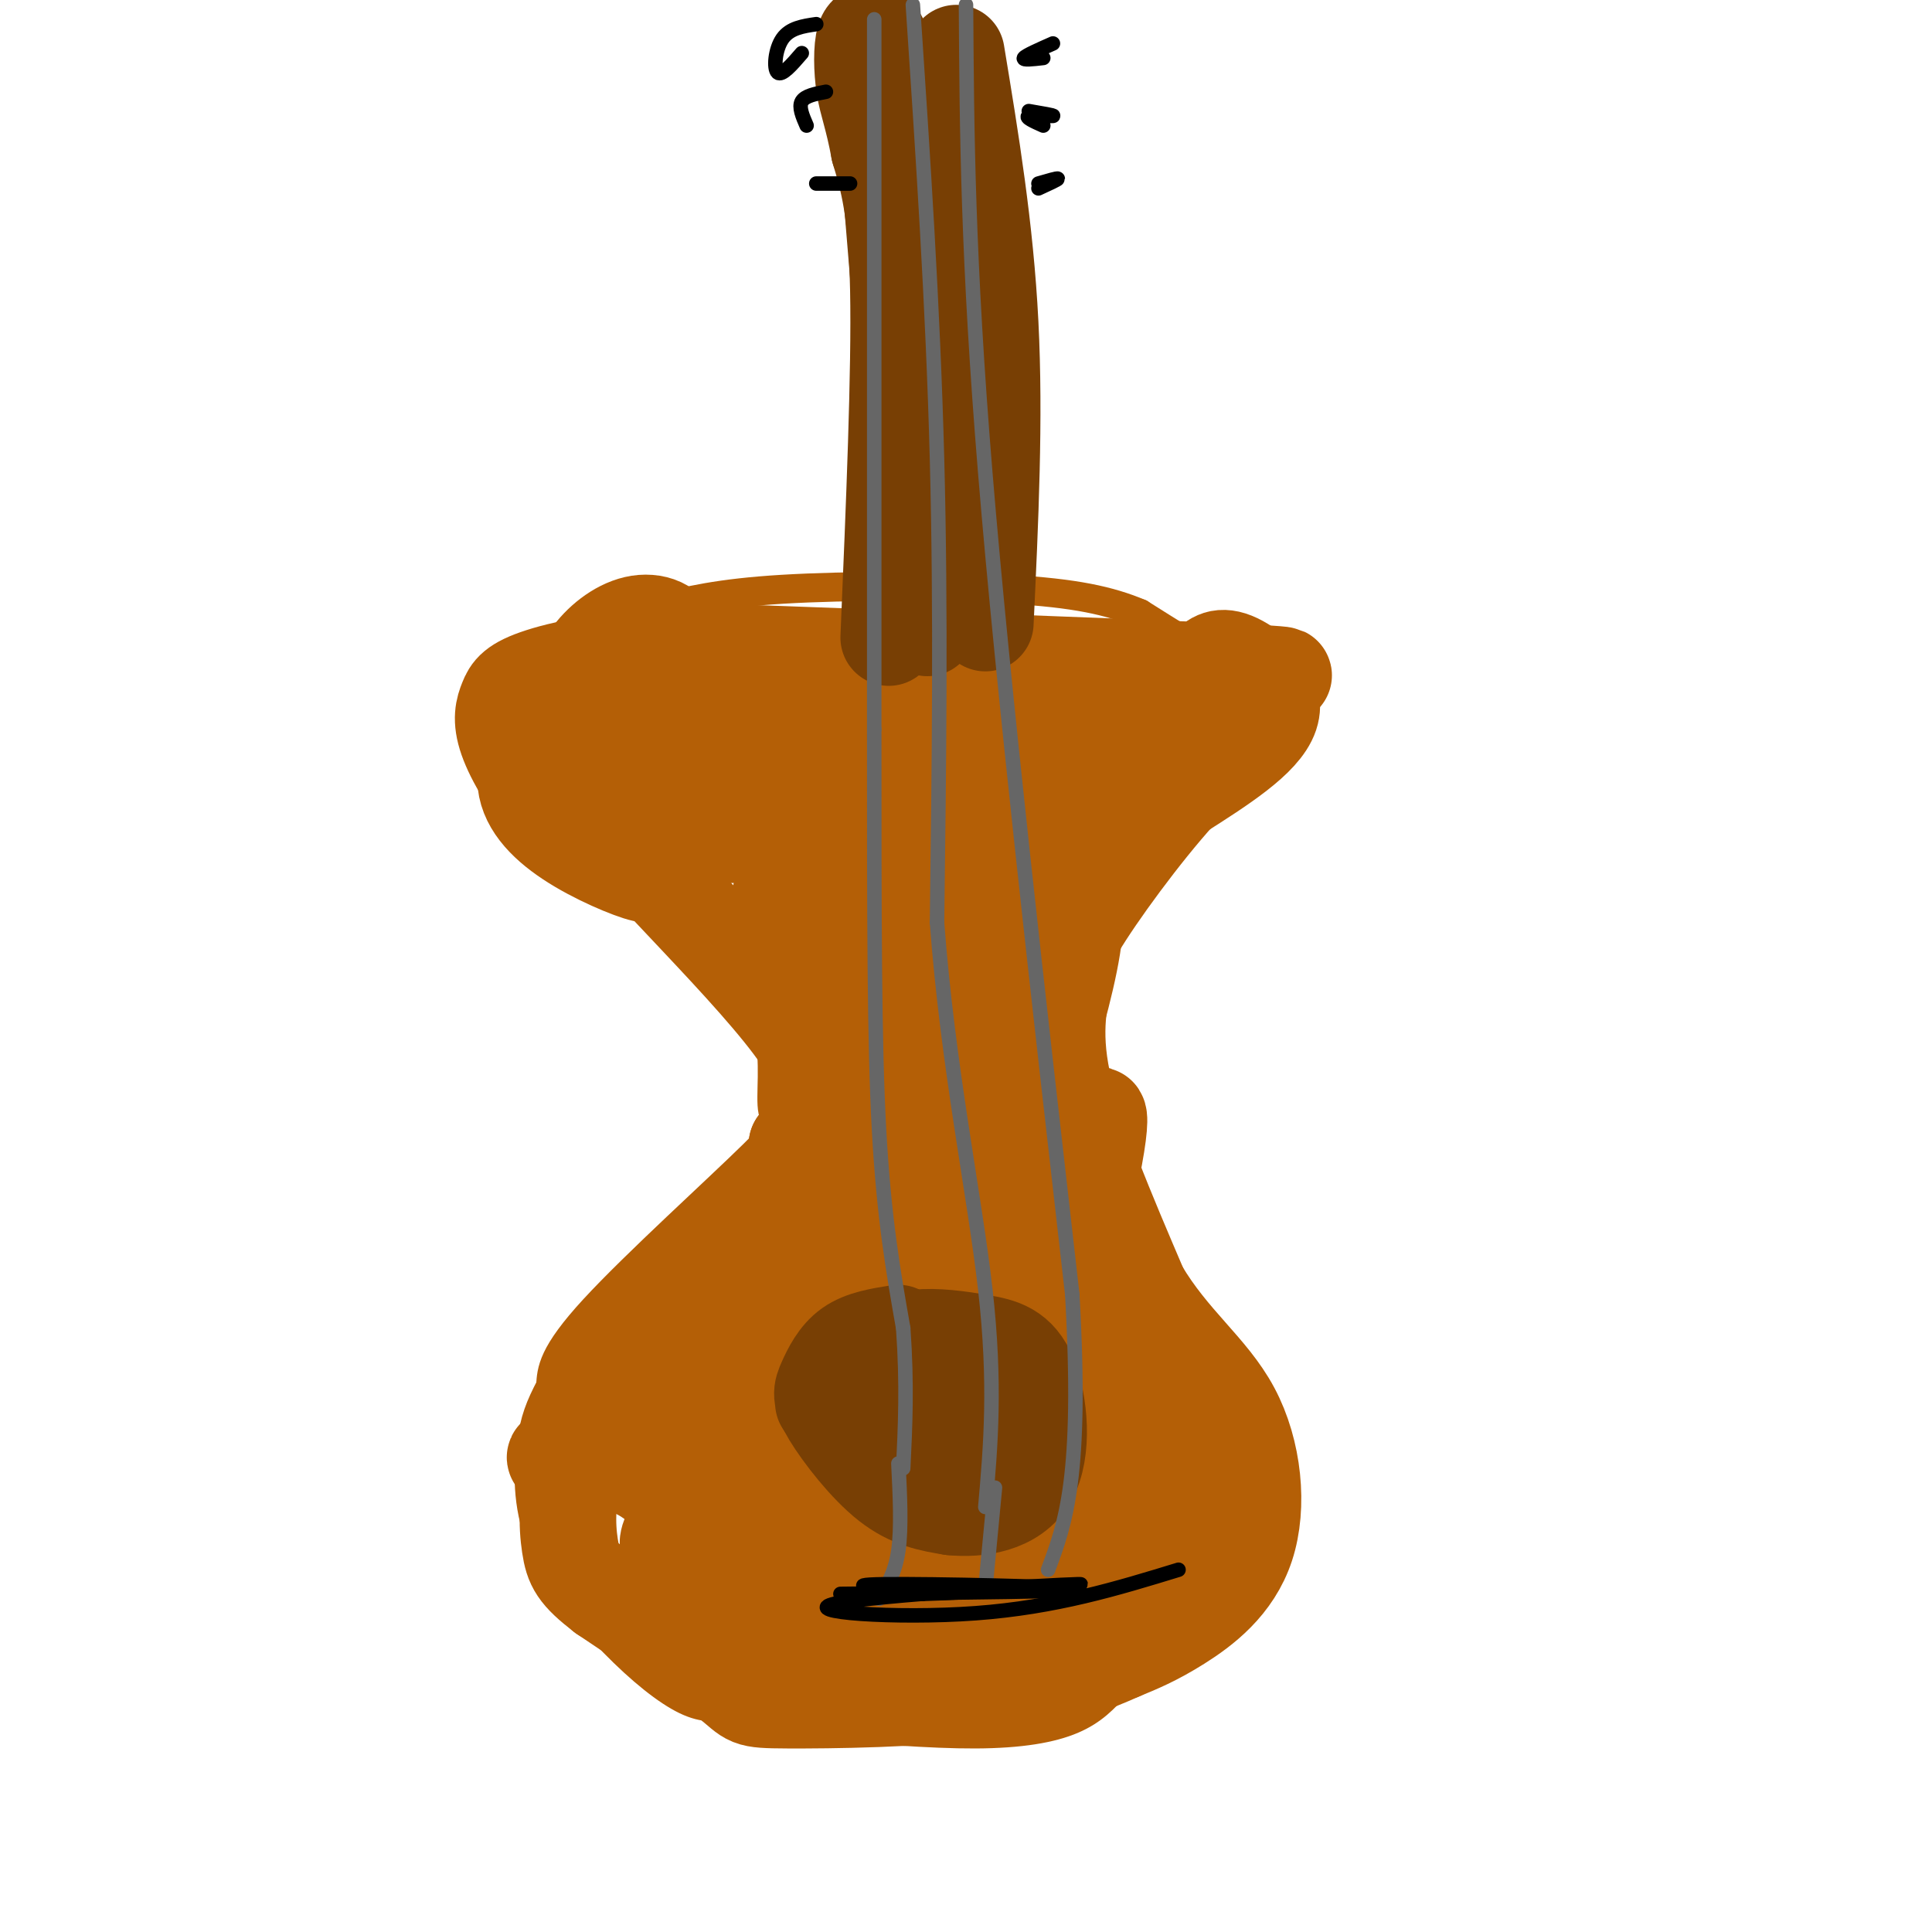 <svg viewBox='0 0 400 400' version='1.1' xmlns='http://www.w3.org/2000/svg' xmlns:xlink='http://www.w3.org/1999/xlink'><g fill='none' stroke='rgb(180,95,6)' stroke-width='6' stroke-linecap='round' stroke-linejoin='round'><path d='M168,357c12.333,1.022 24.667,2.044 34,2c9.333,-0.044 15.667,-1.156 20,-3c4.333,-1.844 6.667,-4.422 9,-7'/><path d='M231,349c5.933,-4.156 16.267,-11.044 22,-20c5.733,-8.956 6.867,-19.978 8,-31'/><path d='M261,298c1.067,-6.911 -0.267,-8.689 -7,-17c-6.733,-8.311 -18.867,-23.156 -31,-38'/><path d='M223,243c-5.881,-9.048 -5.083,-12.667 -5,-18c0.083,-5.333 -0.548,-12.381 2,-20c2.548,-7.619 8.274,-15.810 14,-24'/><path d='M234,181c7.119,-10.929 17.917,-26.250 22,-34c4.083,-7.750 1.452,-7.929 -3,-10c-4.452,-2.071 -10.726,-6.036 -17,-10'/><path d='M236,127c-6.250,-2.631 -13.375,-4.208 -27,-5c-13.625,-0.792 -33.750,-0.798 -47,0c-13.250,0.798 -19.625,2.399 -26,4'/><path d='M136,126c-9.798,2.595 -21.292,7.083 -27,10c-5.708,2.917 -5.631,4.262 -5,8c0.631,3.738 1.815,9.869 3,16'/><path d='M107,160c9.089,8.933 30.311,23.267 41,33c10.689,9.733 10.844,14.867 11,20'/><path d='M159,213c1.673,6.858 0.356,14.003 1,17c0.644,2.997 3.250,1.845 -4,9c-7.250,7.155 -24.357,22.616 -33,32c-8.643,9.384 -8.821,12.692 -9,16'/><path d='M114,287c-2.232,4.270 -3.314,6.945 -4,12c-0.686,5.055 -0.978,12.489 2,20c2.978,7.511 9.225,15.099 15,21c5.775,5.901 11.079,10.115 15,12c3.921,1.885 6.461,1.443 9,1'/><path d='M151,353c4.833,0.500 12.417,1.250 20,2'/></g>
<g fill='none' stroke='rgb(180,95,6)' stroke-width='20' stroke-linecap='round' stroke-linejoin='round'><path d='M122,145c-12.178,0.600 -24.356,1.200 -4,0c20.356,-1.200 73.244,-4.200 87,-6c13.756,-1.800 -11.622,-2.400 -37,-3'/><path d='M168,136c-16.262,-0.917 -38.417,-1.708 -19,-1c19.417,0.708 80.405,2.917 104,4c23.595,1.083 9.798,1.042 -4,1'/><path d='M249,140c-0.833,0.167 -0.917,0.083 -1,0'/><path d='M250,138c1.333,-1.289 2.667,-2.578 6,-1c3.333,1.578 8.667,6.022 7,11c-1.667,4.978 -10.333,10.489 -19,16'/><path d='M244,164c-7.565,8.348 -16.976,21.217 -21,28c-4.024,6.783 -2.660,7.480 -3,11c-0.340,3.520 -2.383,9.863 0,21c2.383,11.137 9.191,27.069 16,43'/><path d='M236,267c6.411,10.853 14.440,16.486 19,25c4.560,8.514 5.651,19.907 3,28c-2.651,8.093 -9.043,12.884 -14,16c-4.957,3.116 -8.478,4.558 -12,6'/><path d='M232,342c-5.821,2.612 -14.375,6.144 -28,8c-13.625,1.856 -32.322,2.038 -41,2c-8.678,-0.038 -7.337,-0.297 -12,-4c-4.663,-3.703 -15.332,-10.852 -26,-18'/><path d='M125,330c-5.542,-4.279 -6.397,-5.978 -7,-10c-0.603,-4.022 -0.956,-10.367 2,-19c2.956,-8.633 9.219,-19.555 17,-29c7.781,-9.445 17.080,-17.413 22,-23c4.920,-5.587 5.460,-8.794 6,-12'/><path d='M165,237c3.798,-4.071 10.292,-8.250 1,-22c-9.292,-13.750 -34.369,-37.071 -44,-50c-9.631,-12.929 -3.815,-15.464 2,-18'/><path d='M124,147c3.640,-5.362 11.738,-9.767 14,-13c2.262,-3.233 -1.314,-5.293 -5,-5c-3.686,0.293 -7.482,2.941 -10,6c-2.518,3.059 -3.759,6.530 -5,10'/><path d='M113,148c-2.470,5.196 -4.940,10.393 -4,15c0.940,4.607 5.292,8.625 11,12c5.708,3.375 12.774,6.107 14,6c1.226,-0.107 -3.387,-3.054 -8,-6'/><path d='M126,175c-3.417,-2.004 -7.959,-4.015 -12,-8c-4.041,-3.985 -7.580,-9.943 -9,-14c-1.420,-4.057 -0.721,-6.211 0,-8c0.721,-1.789 1.463,-3.212 7,-5c5.537,-1.788 15.868,-3.939 36,-4c20.132,-0.061 50.066,1.970 80,4'/><path d='M228,140c-10.362,3.324 -76.268,9.634 -100,14c-23.732,4.366 -5.289,6.786 18,7c23.289,0.214 51.426,-1.780 48,0c-3.426,1.780 -38.413,7.333 -53,10c-14.587,2.667 -8.773,2.449 5,2c13.773,-0.449 35.507,-1.128 51,-4c15.493,-2.872 24.747,-7.936 34,-13'/><path d='M231,156c6.288,-3.471 5.009,-5.648 4,-4c-1.009,1.648 -1.748,7.122 -2,10c-0.252,2.878 -0.015,3.160 1,3c1.015,-0.160 2.809,-0.761 4,-2c1.191,-1.239 1.778,-3.117 2,-6c0.222,-2.883 0.080,-6.773 -12,-4c-12.080,2.773 -36.099,12.208 -36,12c0.099,-0.208 24.314,-10.059 33,-14c8.686,-3.941 1.843,-1.970 -5,0'/><path d='M220,151c-6.413,2.780 -19.944,9.728 -29,17c-9.056,7.272 -13.637,14.866 -17,22c-3.363,7.134 -5.508,13.808 -5,13c0.508,-0.808 3.669,-9.099 1,-18c-2.669,-8.901 -11.168,-18.413 -12,-17c-0.832,1.413 6.004,13.750 10,27c3.996,13.250 5.153,27.414 3,23c-2.153,-4.414 -7.615,-27.404 -9,-32c-1.385,-4.596 1.308,9.202 4,23'/><path d='M166,209c3.963,14.452 11.870,39.081 15,51c3.130,11.919 1.483,11.129 -1,14c-2.483,2.871 -5.803,9.405 -11,11c-5.197,1.595 -12.271,-1.748 -15,-3c-2.729,-1.252 -1.112,-0.413 -2,3c-0.888,3.413 -4.279,9.399 -8,21c-3.721,11.601 -7.771,28.816 -1,25c6.771,-3.816 24.363,-28.662 31,-42c6.637,-13.338 2.318,-15.169 -2,-17'/><path d='M172,272c-1.789,-2.330 -5.261,0.344 -6,0c-0.739,-0.344 1.256,-3.707 -4,5c-5.256,8.707 -17.764,29.484 -22,38c-4.236,8.516 -0.201,4.772 8,-2c8.201,-6.772 20.569,-16.571 28,-24c7.431,-7.429 9.924,-12.489 11,-16c1.076,-3.511 0.736,-5.474 0,-7c-0.736,-1.526 -1.866,-2.615 -4,-4c-2.134,-1.385 -5.271,-3.067 -14,0c-8.729,3.067 -23.049,10.883 -29,15c-5.951,4.117 -3.533,4.537 -3,6c0.533,1.463 -0.818,3.971 -1,7c-0.182,3.029 0.805,6.580 6,8c5.195,1.420 14.597,0.710 24,0'/><path d='M166,298c6.185,-0.143 9.649,-0.501 8,0c-1.649,0.501 -8.411,1.860 -13,5c-4.589,3.140 -7.004,8.059 -8,14c-0.996,5.941 -0.574,12.902 1,17c1.574,4.098 4.300,5.332 6,7c1.700,1.668 2.373,3.771 18,1c15.627,-2.771 46.207,-10.417 47,-13c0.793,-2.583 -28.200,-0.105 -40,1c-11.800,1.105 -6.408,0.836 -5,2c1.408,1.164 -1.169,3.761 7,4c8.169,0.239 27.085,-1.881 46,-4'/><path d='M233,332c11.839,-1.654 18.438,-3.789 20,-6c1.562,-2.211 -1.912,-4.499 -12,-3c-10.088,1.499 -26.791,6.785 -23,4c3.791,-2.785 28.077,-13.641 15,-14c-13.077,-0.359 -63.515,9.780 -78,11c-14.485,1.220 6.985,-6.479 17,-11c10.015,-4.521 8.576,-5.863 10,-13c1.424,-7.137 5.712,-20.068 10,-33'/><path d='M192,267c2.103,-23.188 2.359,-64.658 0,-54c-2.359,10.658 -7.333,73.444 -9,77c-1.667,3.556 -0.026,-52.120 3,-83c3.026,-30.880 7.436,-36.966 11,-39c3.564,-2.034 6.282,-0.017 9,2'/><path d='M206,170c2.970,1.558 5.896,4.452 12,5c6.104,0.548 15.387,-1.251 13,-2c-2.387,-0.749 -16.443,-0.447 -25,2c-8.557,2.447 -11.616,7.038 -13,11c-1.384,3.962 -1.094,7.295 -2,10c-0.906,2.705 -3.008,4.782 3,1c6.008,-3.782 20.127,-13.423 21,-9c0.873,4.423 -11.501,22.912 -17,32c-5.499,9.088 -4.123,8.776 -3,12c1.123,3.224 1.995,9.983 5,11c3.005,1.017 8.144,-3.710 11,-8c2.856,-4.290 3.428,-8.145 4,-12'/><path d='M215,223c2.203,-7.106 5.710,-18.871 7,-27c1.290,-8.129 0.361,-12.621 -1,-16c-1.361,-3.379 -3.156,-5.644 -5,16c-1.844,21.644 -3.737,67.196 -1,75c2.737,7.804 10.104,-22.141 12,-34c1.896,-11.859 -1.677,-5.632 -4,11c-2.323,16.632 -3.395,43.670 -3,56c0.395,12.330 2.256,9.951 6,9c3.744,-0.951 9.372,-0.476 15,0'/><path d='M241,313c4.444,-2.132 8.053,-7.463 11,-9c2.947,-1.537 5.231,0.720 4,2c-1.231,1.280 -5.976,1.583 -13,-3c-7.024,-4.583 -16.326,-14.053 -21,-18c-4.674,-3.947 -4.720,-2.370 -4,-7c0.720,-4.630 2.206,-15.466 3,-11c0.794,4.466 0.897,24.233 1,44'/><path d='M222,311c-2.254,-7.919 -8.389,-49.717 -13,-57c-4.611,-7.283 -7.700,19.949 -10,37c-2.300,17.051 -3.812,23.921 -1,22c2.812,-1.921 9.950,-12.633 19,-20c9.050,-7.367 20.014,-11.391 23,-12c2.986,-0.609 -2.007,2.195 -7,5'/><path d='M233,286c-3.599,3.707 -9.098,10.474 -8,14c1.098,3.526 8.791,3.812 -13,4c-21.791,0.188 -73.068,0.277 -90,-1c-16.932,-1.277 0.480,-3.921 11,2c10.520,5.921 14.149,20.406 19,27c4.851,6.594 10.926,5.297 17,4'/><path d='M169,336c4.822,-0.267 8.378,-2.933 10,-5c1.622,-2.067 1.311,-3.533 1,-5'/></g>
<g fill='none' stroke='rgb(120,63,4)' stroke-width='20' stroke-linecap='round' stroke-linejoin='round'><path d='M186,276c-3.705,0.584 -7.410,1.167 -10,3c-2.590,1.833 -4.065,4.914 -5,7c-0.935,2.086 -1.329,3.177 1,7c2.329,3.823 7.380,10.378 12,14c4.620,3.622 8.810,4.311 13,5'/><path d='M197,312c5.521,0.583 12.825,-0.461 16,-6c3.175,-5.539 2.221,-15.573 0,-21c-2.221,-5.427 -5.709,-6.249 -10,-7c-4.291,-0.751 -9.386,-1.433 -13,-1c-3.614,0.433 -5.747,1.981 -7,4c-1.253,2.019 -1.627,4.510 -2,7'/><path d='M181,288c-0.170,3.225 0.403,7.788 1,10c0.597,2.212 1.216,2.072 4,3c2.784,0.928 7.731,2.924 11,3c3.269,0.076 4.859,-1.769 6,-4c1.141,-2.231 1.835,-4.850 1,-7c-0.835,-2.150 -3.197,-3.831 -5,-5c-1.803,-1.169 -3.046,-1.825 -5,-1c-1.954,0.825 -4.619,3.130 -4,6c0.619,2.870 4.522,6.305 7,7c2.478,0.695 3.530,-1.350 5,-4c1.470,-2.650 3.357,-5.906 -4,-7c-7.357,-1.094 -23.959,-0.027 -27,1c-3.041,1.027 7.480,2.013 18,3'/><path d='M189,293c3.000,0.500 1.500,0.250 0,0'/><path d='M192,130c0.000,0.000 -8.000,-97.000 -8,-97'/><path d='M184,33c-1.000,-19.000 0.500,-18.000 2,-17'/><path d='M193,16c1.333,0.667 2.667,1.333 3,16c0.333,14.667 -0.333,43.333 -1,72'/><path d='M195,104c-0.167,14.833 -0.083,15.917 0,17'/><path d='M184,132c1.167,-27.583 2.333,-55.167 2,-72c-0.333,-16.833 -2.167,-22.917 -4,-29'/><path d='M182,31c-1.262,-6.833 -2.417,-9.417 -3,-13c-0.583,-3.583 -0.595,-8.167 0,-10c0.595,-1.833 1.798,-0.917 3,0'/><path d='M198,11c3.000,18.167 6.000,36.333 7,56c1.000,19.667 0.000,40.833 -1,62'/></g>
<g fill='none' stroke='rgb(102,102,102)' stroke-width='3' stroke-linecap='round' stroke-linejoin='round'><path d='M181,4c0.000,0.000 0.000,147.000 0,147'/><path d='M181,151c0.000,39.489 0.000,64.711 1,83c1.000,18.289 3.000,29.644 5,41'/><path d='M187,275c0.833,11.667 0.417,20.333 0,29'/><path d='M189,1c2.083,31.167 4.167,62.333 5,94c0.833,31.667 0.417,63.833 0,96'/><path d='M194,191c2.222,29.822 7.778,56.378 10,76c2.222,19.622 1.111,32.311 0,45'/><path d='M200,1c0.167,26.250 0.333,52.500 4,97c3.667,44.500 10.833,107.250 18,170'/><path d='M222,268c2.167,37.833 -1.417,47.417 -5,57'/><path d='M206,308c0.000,0.000 -2.000,21.000 -2,21'/><path d='M186,303c0.333,6.667 0.667,13.333 0,18c-0.667,4.667 -2.333,7.333 -4,10'/></g>
<g fill='none' stroke='rgb(0,0,0)' stroke-width='3' stroke-linecap='round' stroke-linejoin='round'><path d='M174,330c25.311,-0.267 50.622,-0.533 49,-1c-1.622,-0.467 -30.178,-1.133 -40,-1c-9.822,0.133 -0.911,1.067 8,2'/><path d='M191,330c11.844,-0.325 37.453,-2.139 32,-2c-5.453,0.139 -41.968,2.230 -50,4c-8.032,1.770 12.419,3.220 29,2c16.581,-1.220 29.290,-5.110 42,-9'/><path d='M169,5c-2.733,0.400 -5.467,0.800 -7,3c-1.533,2.200 -1.867,6.200 -1,7c0.867,0.800 2.933,-1.600 5,-4'/><path d='M171,19c-2.167,0.417 -4.333,0.833 -5,2c-0.667,1.167 0.167,3.083 1,5'/><path d='M169,38c0.000,0.000 7.000,0.000 7,0'/><path d='M218,9c-2.833,1.250 -5.667,2.500 -6,3c-0.333,0.500 1.833,0.250 4,0'/><path d='M213,23c2.733,0.467 5.467,0.933 5,1c-0.467,0.067 -4.133,-0.267 -5,0c-0.867,0.267 1.067,1.133 3,2'/><path d='M215,39c2.000,-0.917 4.000,-1.833 4,-2c0.000,-0.167 -2.000,0.417 -4,1'/></g>
</svg>